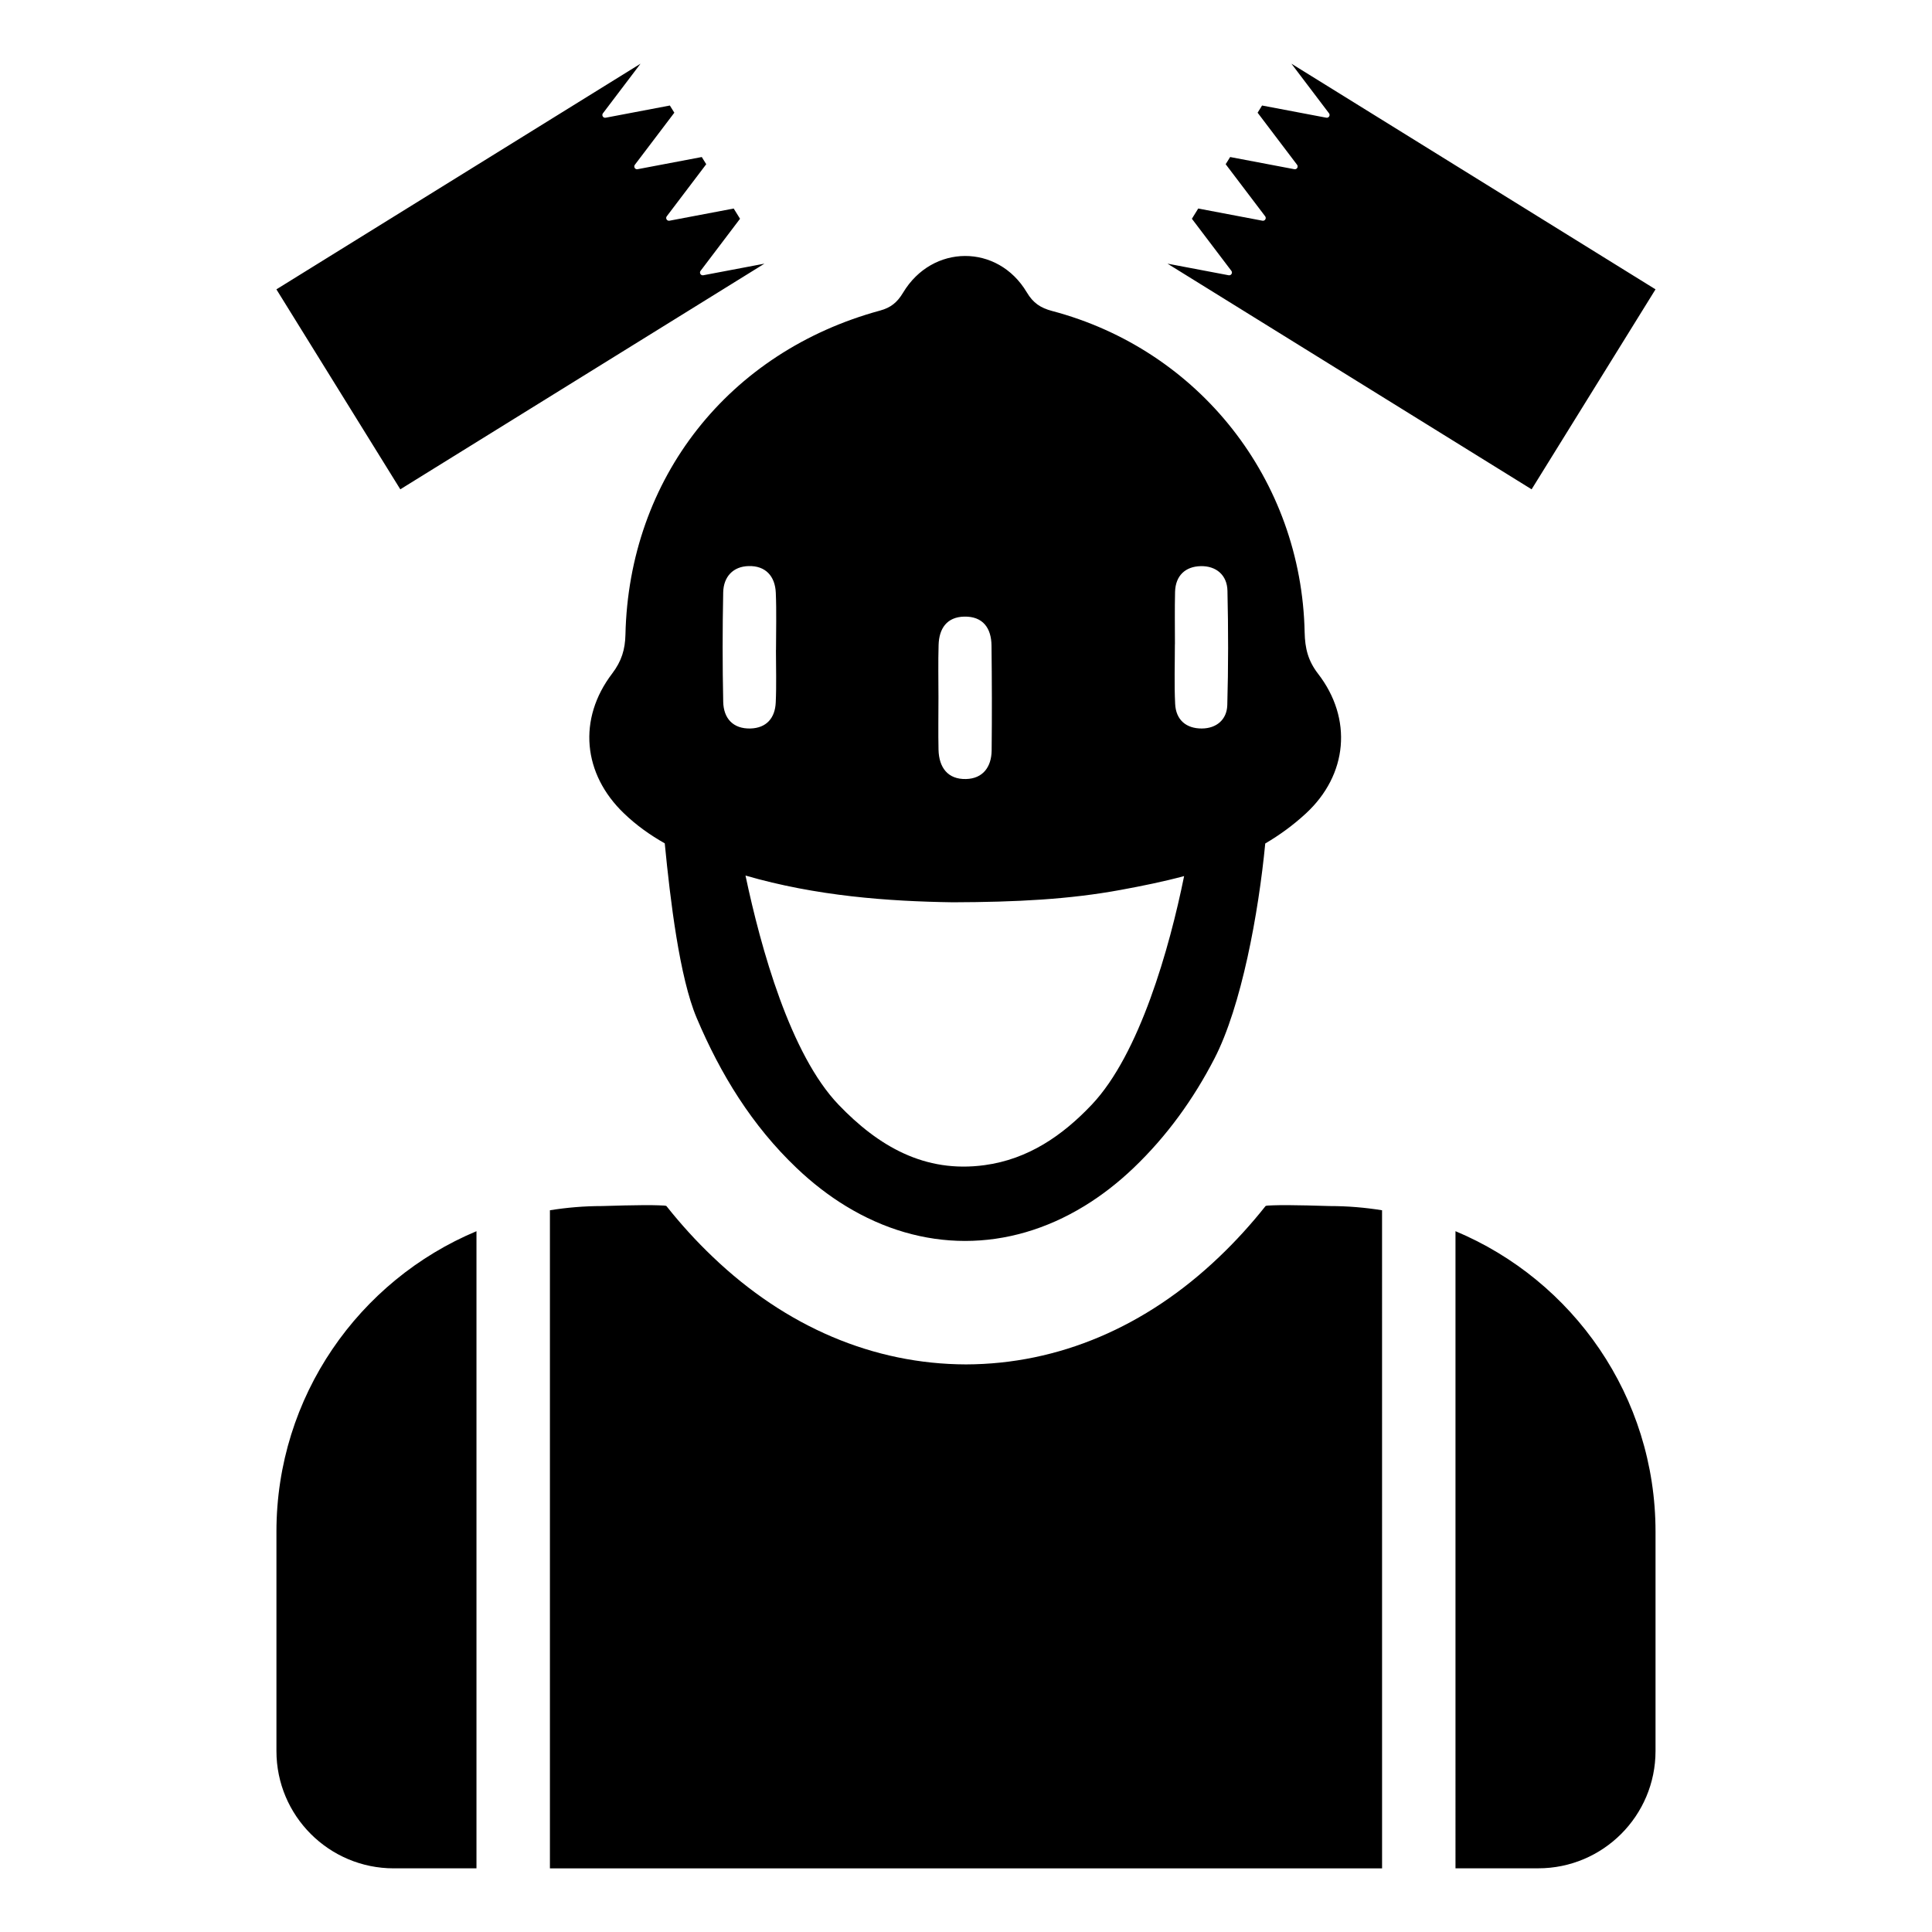 <?xml version="1.0" encoding="UTF-8"?>
<!-- Uploaded to: ICON Repo, www.svgrepo.com, Generator: ICON Repo Mixer Tools -->
<svg fill="#000000" width="800px" height="800px" version="1.1" viewBox="144 144 512 512" xmlns="http://www.w3.org/2000/svg">
 <path d="m582.73 220.68-32.836 52.992-96.496-59.801 16.207 3.074c0.66 0.125 1.129-0.629 0.723-1.168l-10.465-13.805 1.68-2.711 17.016 3.227c0.66 0.125 1.129-0.629 0.723-1.168l-10.465-13.801 1.184-1.906 17.016 3.227c0.66 0.125 1.129-0.629 0.723-1.168l-10.461-13.805 1.18-1.906 17.02 3.227c0.66 0.125 1.129-0.629 0.723-1.164l-9.965-13.148zm-252.35-3.734c-0.66 0.125-1.129-0.629-0.723-1.168l10.461-13.805-1.68-2.711-17.016 3.227c-0.66 0.125-1.129-0.629-0.723-1.168l10.461-13.801-1.18-1.906-17.016 3.227c-0.66 0.125-1.129-0.629-0.723-1.168l10.465-13.805-1.184-1.906-17.016 3.234c-0.66 0.125-1.129-0.629-0.723-1.168l9.965-13.148-96.496 59.801 32.836 52.992 96.5-59.801zm-20.629 95.23c0.918-41.406 27.328-74.957 67.488-85.875 2.816-0.766 4.531-2.141 6.086-4.738 7.734-12.902 25.09-12.996 32.773-0.113 1.703 2.887 3.703 4.152 6.656 4.945 39.031 10.293 66.172 44.742 66.992 85.211 0.094 4.152 0.871 7.461 3.535 10.918 9.242 11.945 7.887 26.82-3.219 37.066-3.383 3.121-6.984 5.731-10.758 7.945-1.77 18.414-6.301 43.129-13.465 56.996-5.57 10.777-12.586 20.52-21.379 28.934-4.184 4.004-8.57 7.387-13.09 10.148-20.164 12.332-43.039 12.336-63.23 0-4.496-2.742-8.852-6.098-13.02-10.066-11.836-11.262-20.184-24.855-26.504-39.812-4.523-10.695-6.984-31.129-8.449-46.238-3.859-2.188-7.5-4.758-10.777-7.91-10.941-10.461-12.34-25.062-3.133-37.125 2.453-3.238 3.406-6.324 3.492-10.285zm145.62 2.559h-0.016c0 5.273-0.188 10.543 0.074 15.801 0.195 4.234 2.914 6.543 7.066 6.523 3.883-0.02 6.621-2.336 6.75-6.172 0.289-10.105 0.277-20.211 0.043-30.336-0.082-4.16-3.019-6.609-7.074-6.516-4.066 0.082-6.688 2.504-6.809 6.793-0.117 4.641-0.035 9.289-0.035 13.906zm-62.668 14.098c0 4.617-0.086 9.266 0.016 13.883 0.125 4.676 2.449 7.852 7.285 7.734 4.457-0.105 6.738-3.18 6.793-7.555 0.098-9.281 0.074-18.547-0.035-27.801-0.047-4.644-2.266-7.789-7.238-7.684-4.629 0.102-6.668 3.195-6.785 7.527-0.141 4.613-0.035 9.258-0.035 13.895zm-51.137 47.199c4.074 19.258 11.871 47.398 24.672 60.738 10.469 10.918 22.762 18.184 38.699 16.004 11.535-1.57 20.629-7.816 28.41-16.043 12.641-13.359 20.586-41.453 24.457-60.559-5.488 1.477-11.117 2.617-16.773 3.656-13.742 2.531-27.66 3.234-44.48 3.289-17.199-0.25-36.242-1.645-54.984-7.086zm-5.906-46.02c0.102 4.356 2.598 7.168 7.227 7.047 4.254-0.129 6.516-2.793 6.691-6.91 0.215-4.625 0.055-9.266 0.055-13.883h0.016c0-5.066 0.16-10.125-0.055-15.152-0.176-4.438-2.738-7.227-7.207-7.098-4.113 0.102-6.637 2.824-6.731 6.953-0.195 9.672-0.203 19.375 0.004 29.043zm194.06 309.11h21.922c17.168 0 31.09-13.922 31.09-31.09v-58.113c0-35.867-21.883-66.613-53.012-79.645zm-19.461-174.39c-4.508-0.727-9.125-1.117-13.836-1.117 0 0-10.789-0.367-14.941-0.195-1.188 0.023-2.012 0.086-2.098 0.195-3.828 4.82-7.934 9.34-12.324 13.512-19.41 18.551-42.59 28.387-67.062 28.453-24.473-0.066-47.652-9.902-67.066-28.453-4.391-4.172-8.496-8.691-12.324-13.512-0.086-0.109-0.906-0.172-2.098-0.195-4.152-0.172-14.941 0.195-14.941 0.195-4.711 0-9.332 0.391-13.836 1.117v174.4h220.53zm-293 85.191v58.117c0 17.168 13.922 31.09 31.09 31.09h21.922v-168.85c-31.129 13.031-53.012 43.777-53.012 79.645z"/>
</svg>